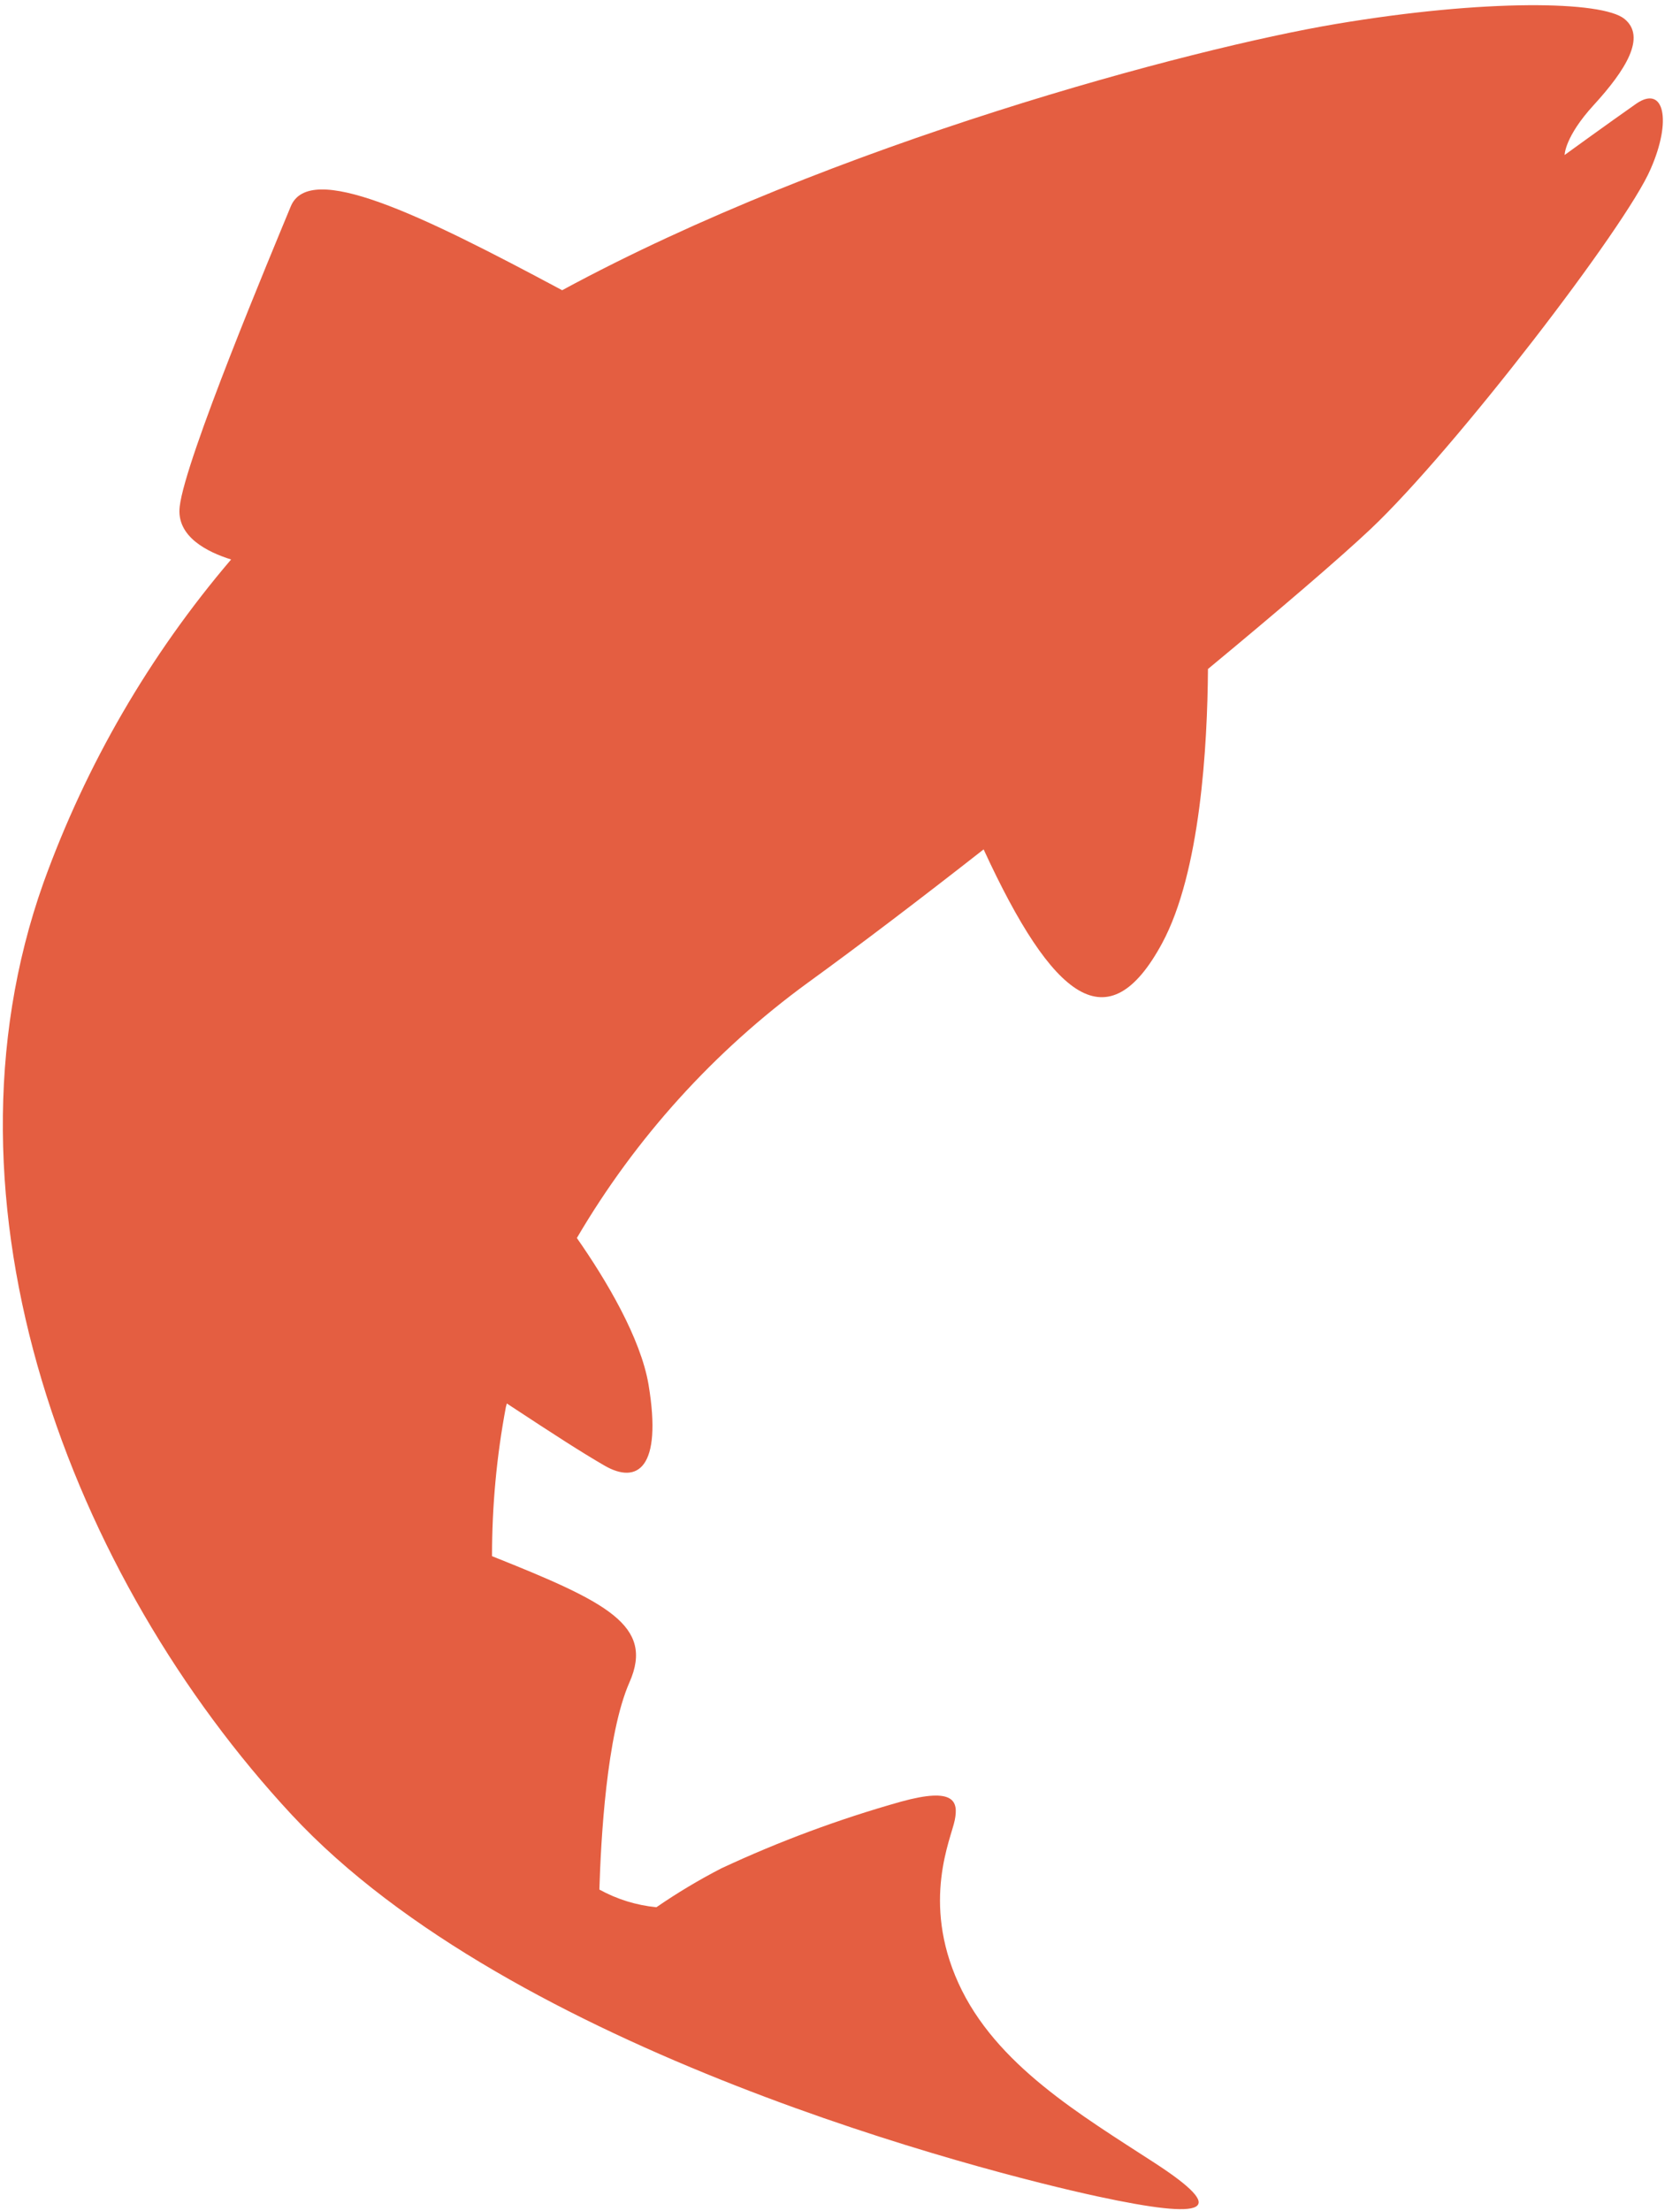 <?xml version="1.0" encoding="UTF-8"?>
<svg width="114px" height="150px" viewBox="0 0 114 150" version="1.1" xmlns="http://www.w3.org/2000/svg" xmlns:xlink="http://www.w3.org/1999/xlink">
    <title>food_selected_salmon</title>
    <g id="Icons" stroke="none" stroke-width="1" fill="none" fill-rule="evenodd">
        <g id="Packaging-icons" transform="translate(-883, -17)" fill="#E45E41" fill-rule="nonzero">
            <g id="food_selected_salmon" transform="translate(883, 17)">
                <path d="M111.043,7.026 C109.156,8.347 106.17,10.514 106.17,10.514 C106.17,10.514 106.17,9.28 108.151,7.12 C110.304,4.766 111.739,2.498 110.225,1.278 C108.711,0.057 100.794,-0.079 90.682,1.622 C80.878,3.266 56.512,9.739 38.146,19.687 C28.457,14.498 21.007,10.902 19.73,14.002 C18.452,17.103 12.553,31.156 12.194,34.364 C11.95,36.416 14.103,37.457 15.682,37.952 C10.152,44.435 5.839,51.862 2.95,59.878 C-4.837,81.754 4.837,107.01 19.794,123.1 C34.751,139.191 66.926,147.359 74.469,148.988 C82.012,150.617 83.39,149.993 78.366,146.727 C73.342,143.462 67.557,140.067 65.038,134.526 C62.519,128.986 64.536,124.73 64.787,123.467 C65.038,122.203 64.787,121.206 61.141,122.211 C56.958,123.386 52.877,124.901 48.94,126.739 C47.42,127.524 45.95,128.404 44.541,129.373 C43.183,129.24 41.867,128.833 40.672,128.175 C40.773,124.844 41.153,117.653 42.718,114.108 C44.411,110.261 41.203,108.675 33.388,105.56 C33.385,102.165 33.699,98.777 34.328,95.44 L34.392,95.203 C37.83,97.464 39.416,98.483 40.995,99.402 C43.256,100.722 44.95,99.589 44.01,93.933 C43.478,90.768 41.139,86.828 39.144,83.978 C43.124,77.191 48.46,71.296 54.818,66.66 C58.321,64.12 62.476,60.962 66.746,57.617 C71.462,67.852 75.201,70.744 78.854,63.99 C81.459,59.175 81.933,50.555 81.969,45.38 C86.885,41.311 90.955,37.823 93.022,35.871 C98.684,30.524 110.368,15.323 112.005,11.469 C113.462,8.167 112.923,5.742 111.043,7.026 Z" id="Path"></path>
            </g>
        </g>
    </g>
</svg>